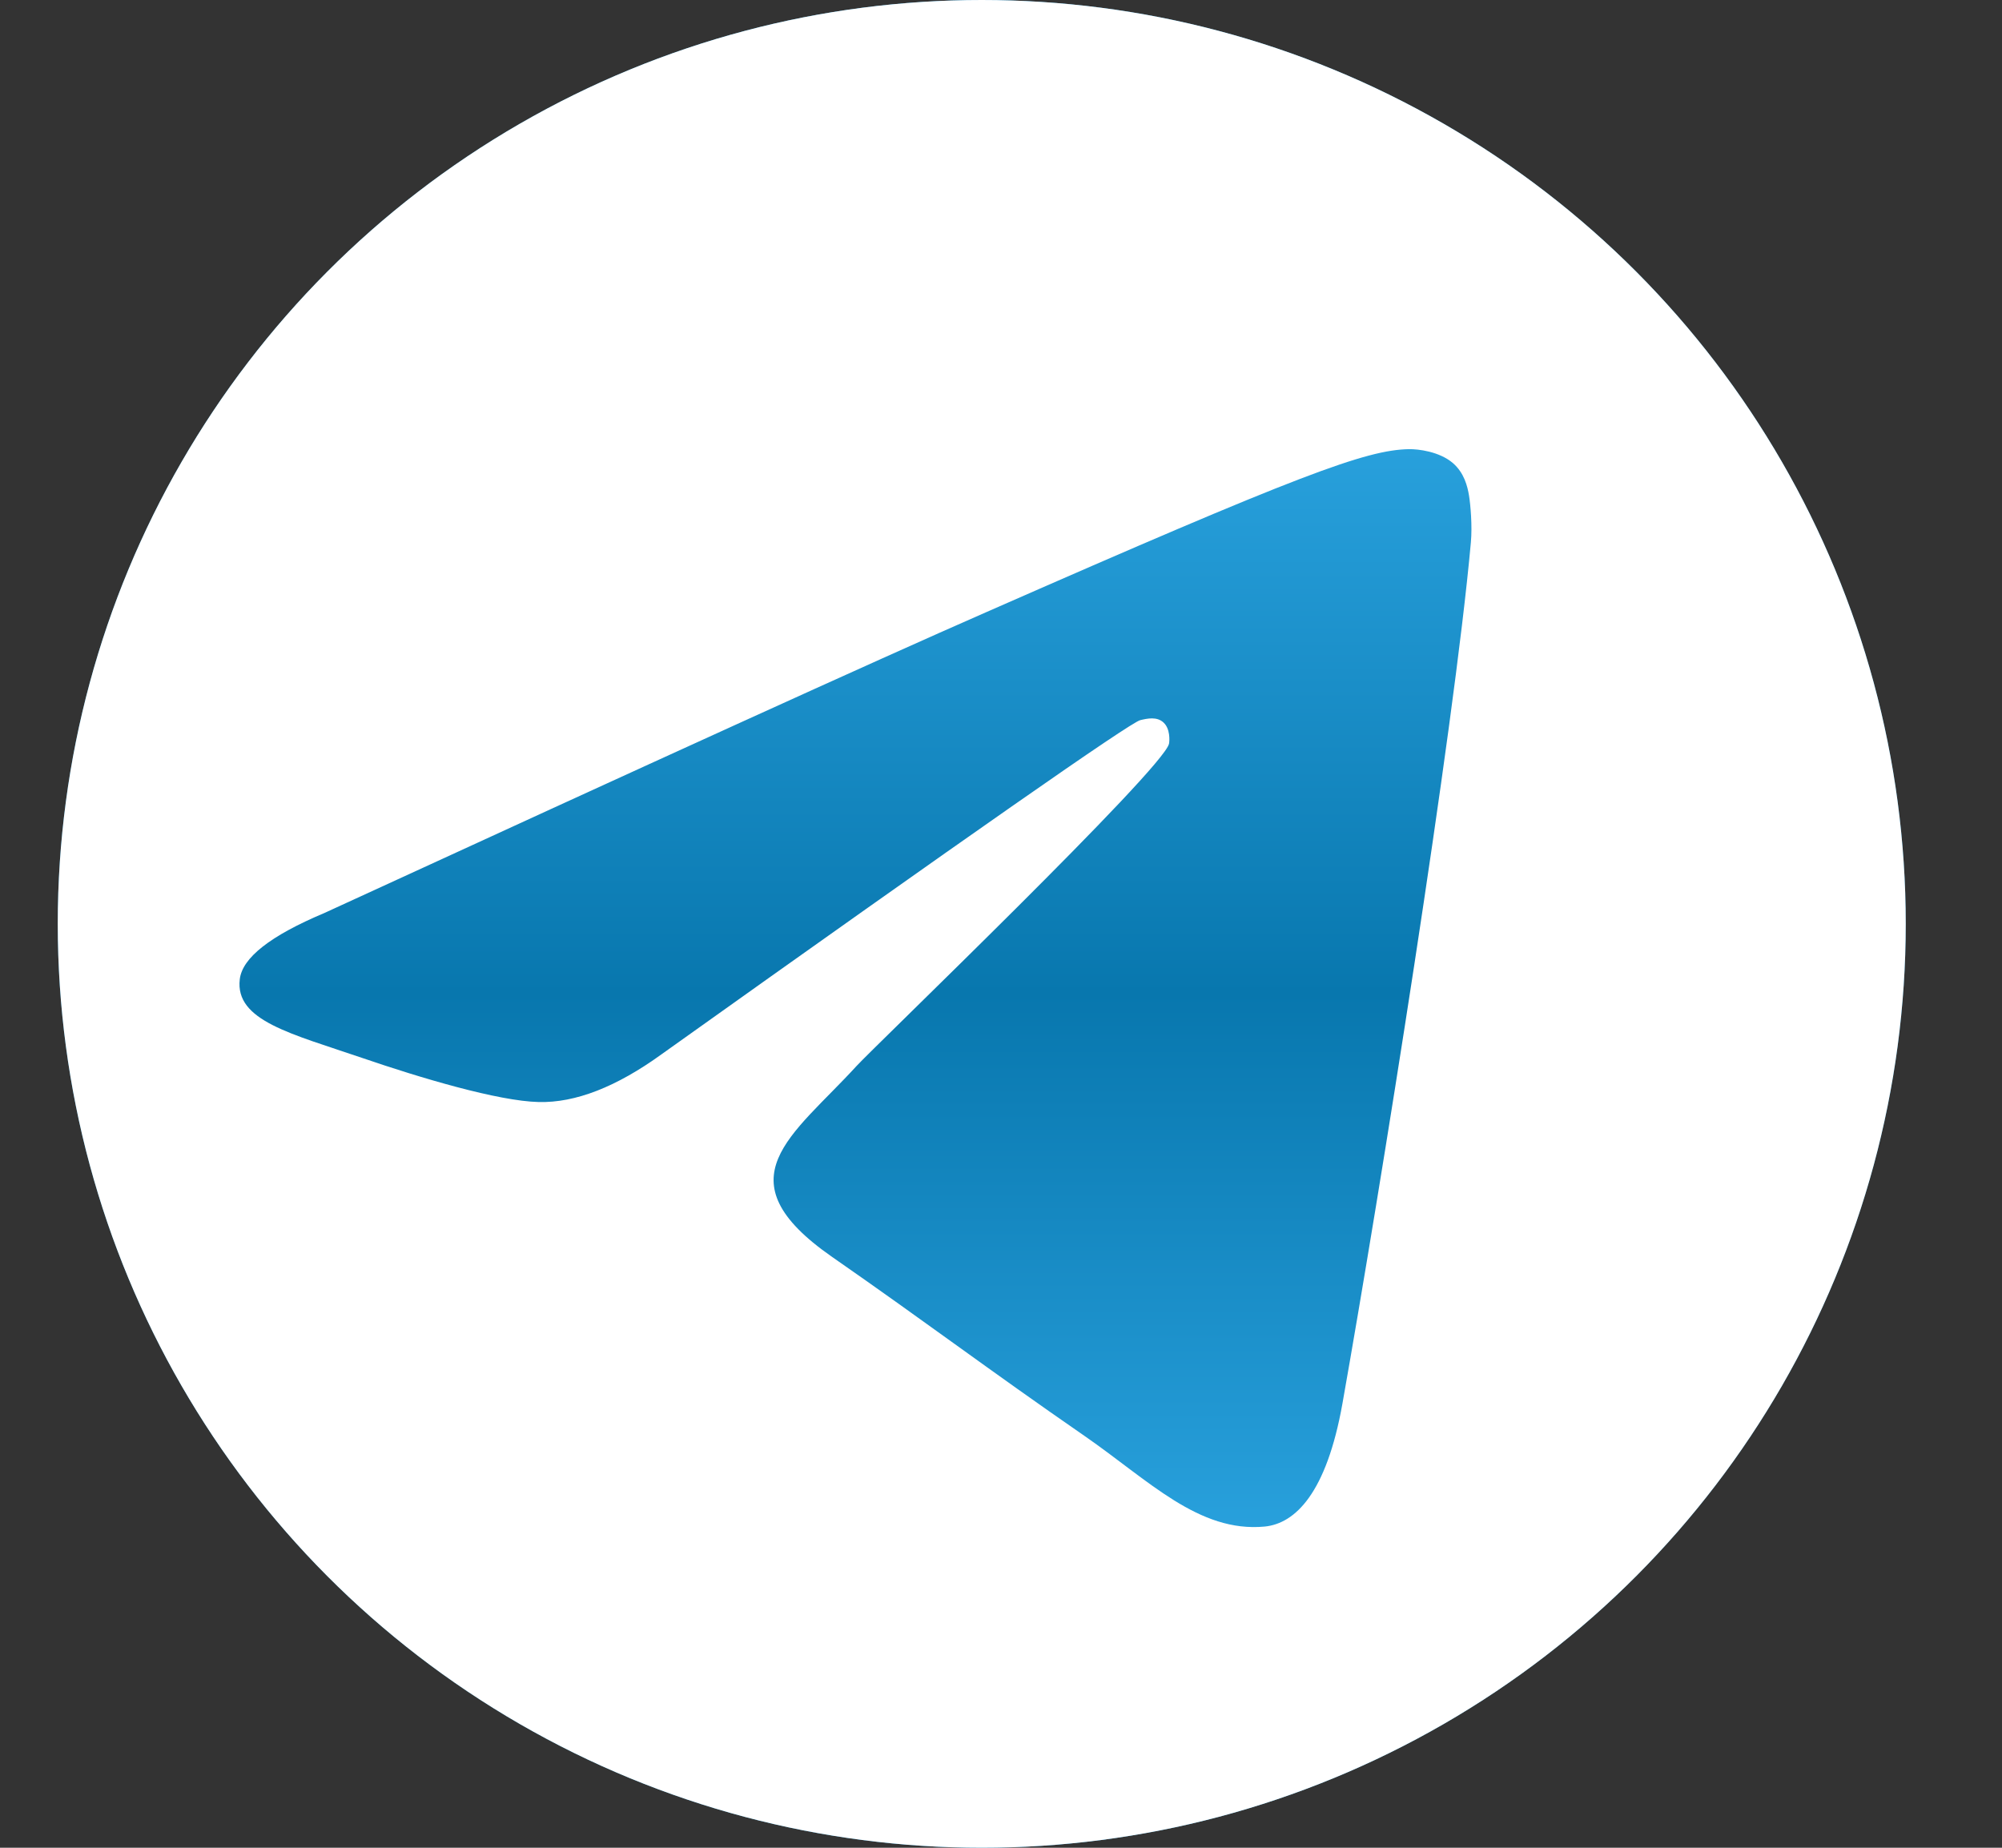<svg width="13" height="12" viewBox="0 0 13 12" fill="none" xmlns="http://www.w3.org/2000/svg">
<rect x="0" y="0" width="13" height="12" fill="#333333" stroke="none"/>
<circle cx="6.375" cy="6" r="6" fill="url(#paint0_linear_4504_4565)"/>
<circle cx="6.375" cy="6" r="6" fill="white"/>
<path d="M2.105 5.93C4.252 4.943 5.684 4.291 6.401 3.977C8.446 3.078 8.871 2.922 9.149 2.917C9.209 2.916 9.346 2.932 9.434 3.007C9.508 3.071 9.529 3.158 9.539 3.218C9.549 3.279 9.561 3.417 9.551 3.524C9.44 4.754 8.961 7.739 8.717 9.116C8.613 9.699 8.41 9.894 8.213 9.914C7.785 9.955 7.46 9.615 7.046 9.328C6.398 8.88 6.032 8.6 5.402 8.162C4.675 7.656 5.146 7.378 5.561 6.924C5.669 6.805 7.554 4.995 7.591 4.83C7.595 4.81 7.599 4.733 7.556 4.693C7.513 4.652 7.45 4.666 7.404 4.677C7.339 4.693 6.303 5.416 4.297 6.846C4.003 7.059 3.736 7.163 3.498 7.157C3.235 7.151 2.729 7 2.353 6.871C1.891 6.713 1.525 6.629 1.557 6.36C1.573 6.22 1.756 6.077 2.105 5.93Z" fill="url(#paint1_linear_4504_4565)"/>
<defs>
<linearGradient id="paint0_linear_4504_4565" x1="6.375" y1="0" x2="6.375" y2="12" gradientUnits="userSpaceOnUse">
<stop stop-color="#28A0DC"/>
<stop offset="0.505" stop-color="#0877AE"/>
<stop offset="1" stop-color="#28A0DC"/>
</linearGradient>
<linearGradient id="paint1_linear_4504_4565" x1="5.555" y1="2.917" x2="5.555" y2="9.917" gradientUnits="userSpaceOnUse">
<stop stop-color="#28A0DC"/>
<stop offset="0.505" stop-color="#0877AE"/>
<stop offset="1" stop-color="#28A0DC"/>
</linearGradient>
</defs>
</svg>
